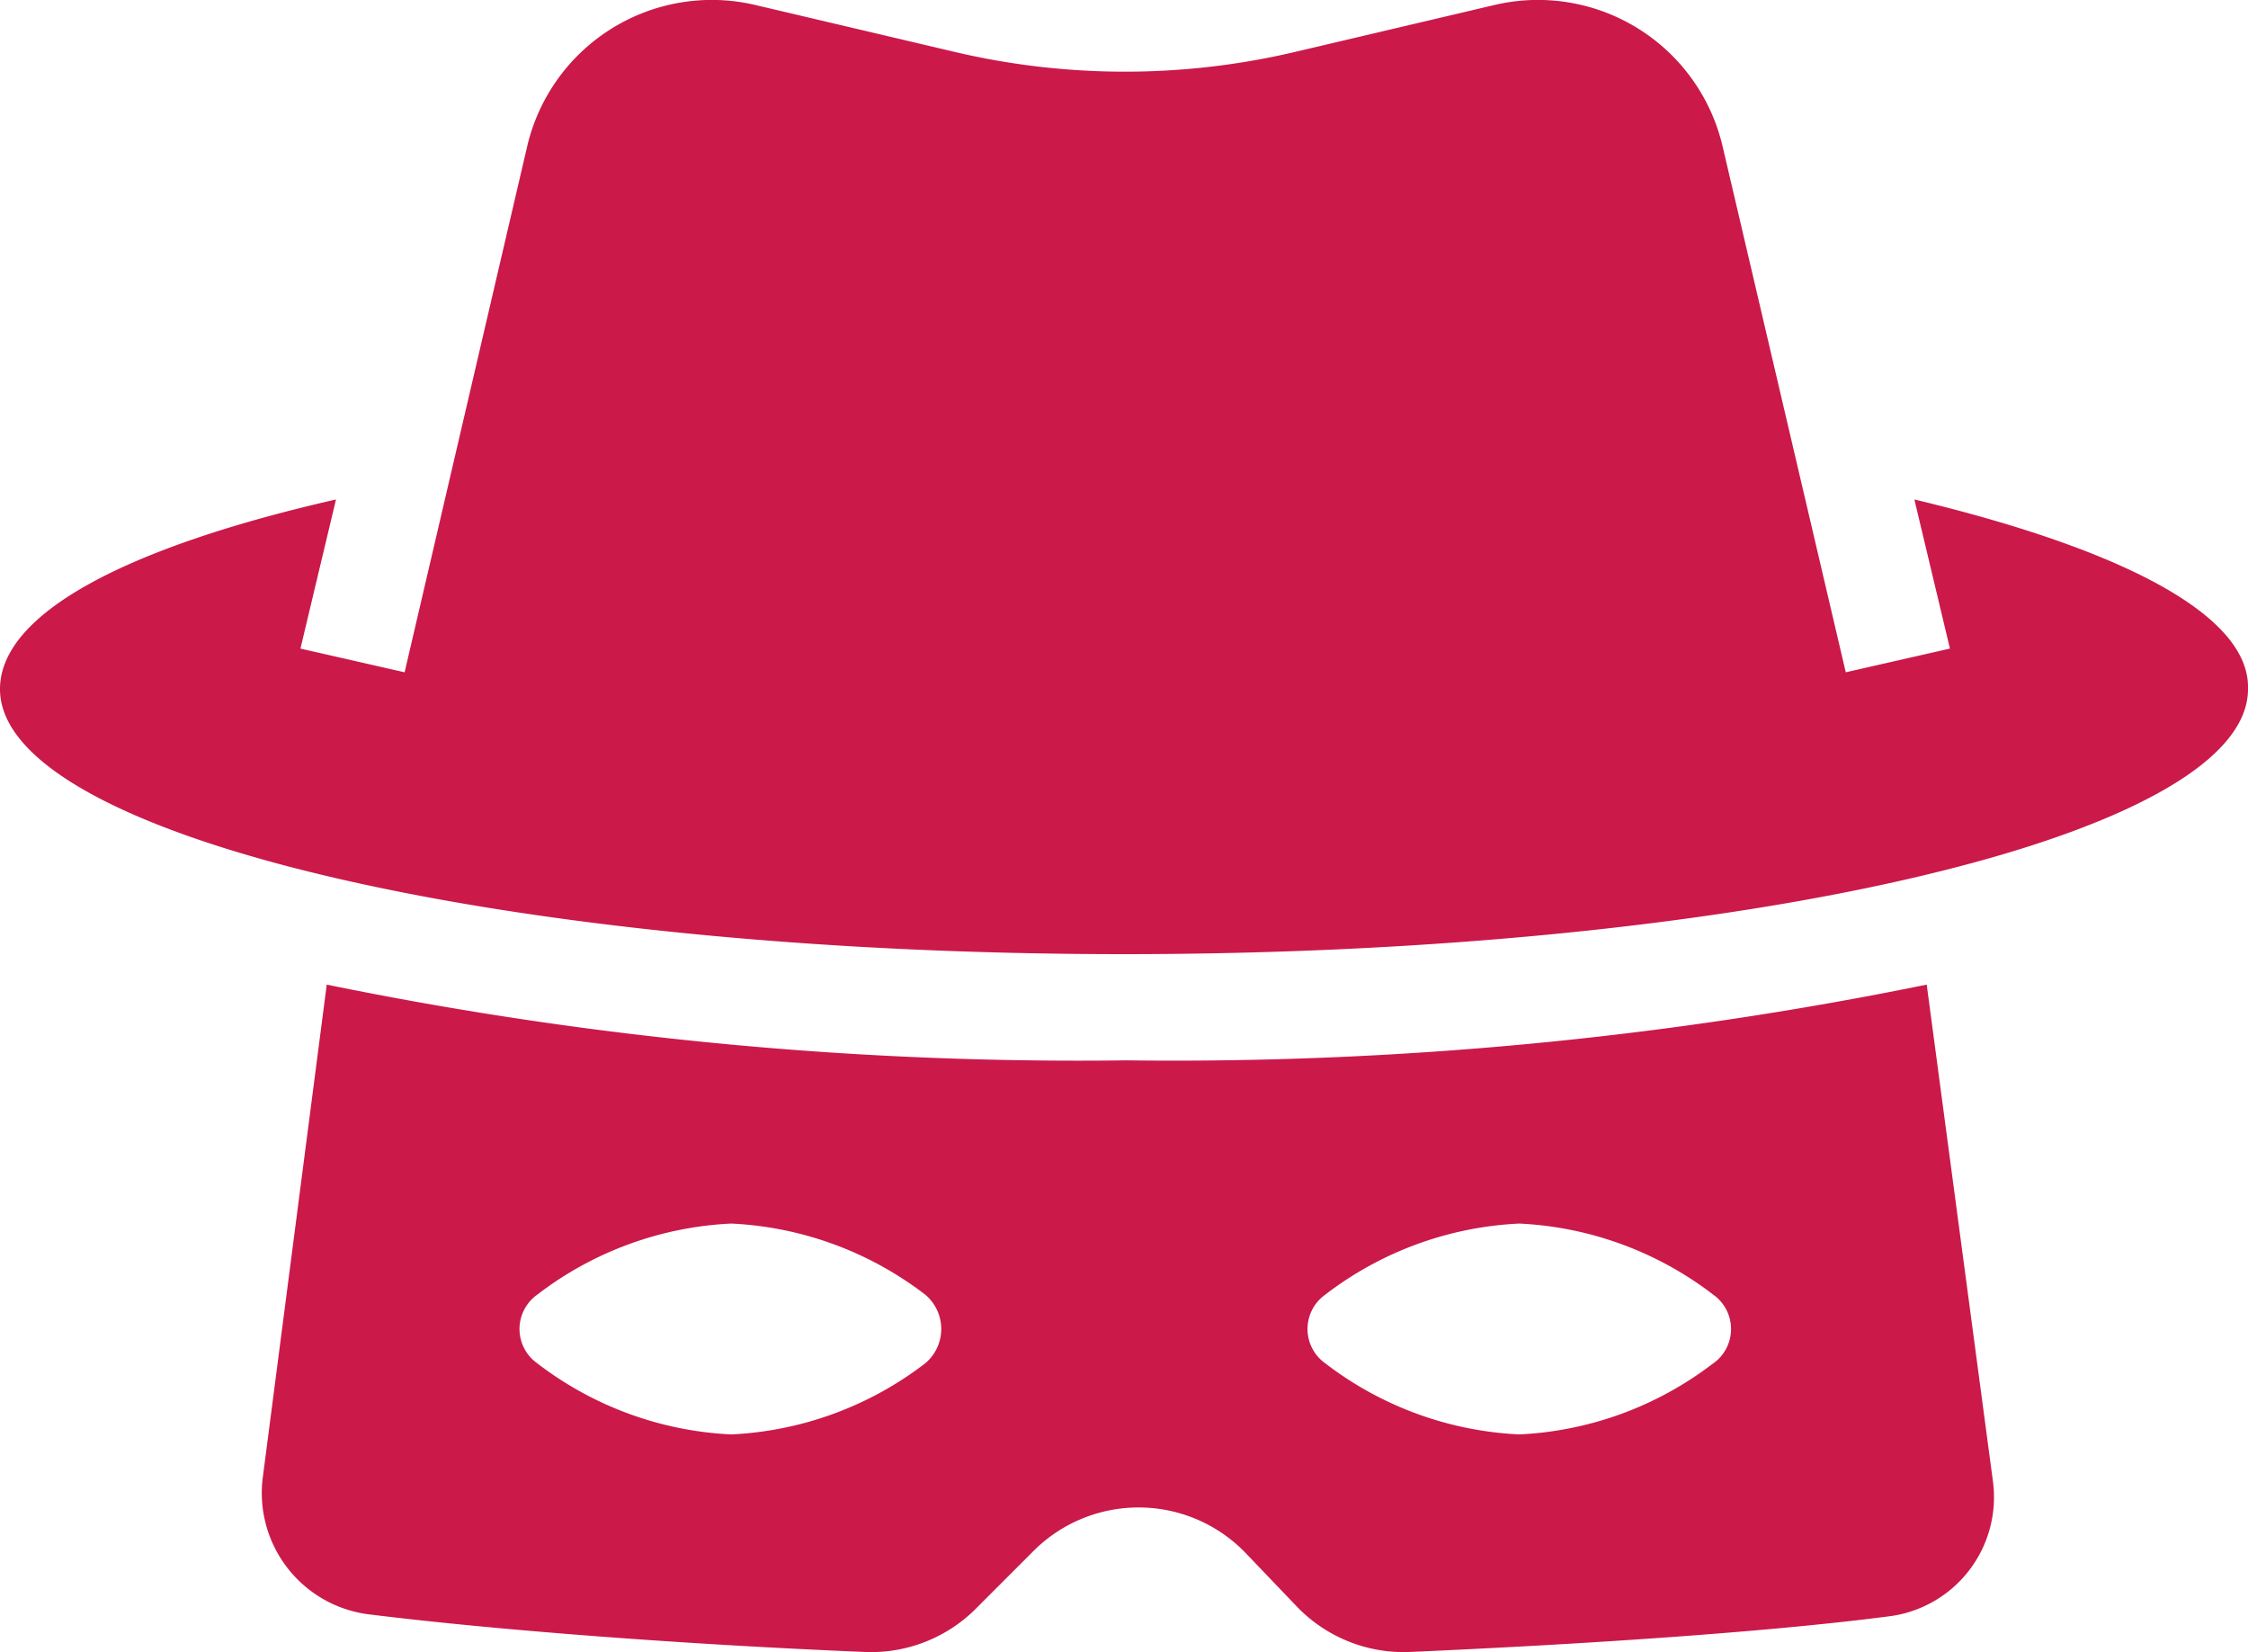 <svg xmlns="http://www.w3.org/2000/svg" width="18.968" height="13.94"><g data-name="Group 12819" fill="#cb1949"><path data-name="Path 71766" d="M16.257 8.307a31.751 31.751 0 0 1-6.749.639 31.618 31.618 0 0 1-6.751-.639l-.539 4.153a1.032 1.032 0 0 0 .879 1.158c1.118.14 2.755.26 4.193.319a1.249 1.249 0 0 0 .958-.379l.459-.459a1.254 1.254 0 0 1 1.8 0l.439.459a1.249 1.249 0 0 0 .958.379c1.358-.06 2.955-.16 4.033-.3a1.013 1.013 0 0 0 .879-1.138Zm-8.45 3.195a2.91 2.91 0 0 1-1.637.6 2.91 2.91 0 0 1-1.637-.6.355.355 0 0 1 0-.579 2.91 2.91 0 0 1 1.637-.6 2.91 2.91 0 0 1 1.637.6.378.378 0 0 1 0 .579Zm6.649 0a2.91 2.91 0 0 1-1.637.6 2.91 2.91 0 0 1-1.637-.6.355.355 0 0 1 0-.579 2.91 2.91 0 0 1 1.637-.6 2.91 2.91 0 0 1 1.637.6.355.355 0 0 1 .001.579Z"/><path data-name="Path 71767" d="m16.153 4.214.3 1.258-.879.2-1.038-4.432a1.6 1.6 0 0 0-1.917-1.2l-1.7.4a6.269 6.269 0 0 1-2.855 0l-1.7-.4a1.6 1.6 0 0 0-1.917 1.2L3.414 5.672l-.879-.2.3-1.258C1.078 4.614 0 5.172 0 5.814 0 7.052 4.253 8.05 9.484 8.05s9.484-1 9.484-2.236c.02-.621-1.058-1.18-2.815-1.6Z"/></g></svg>